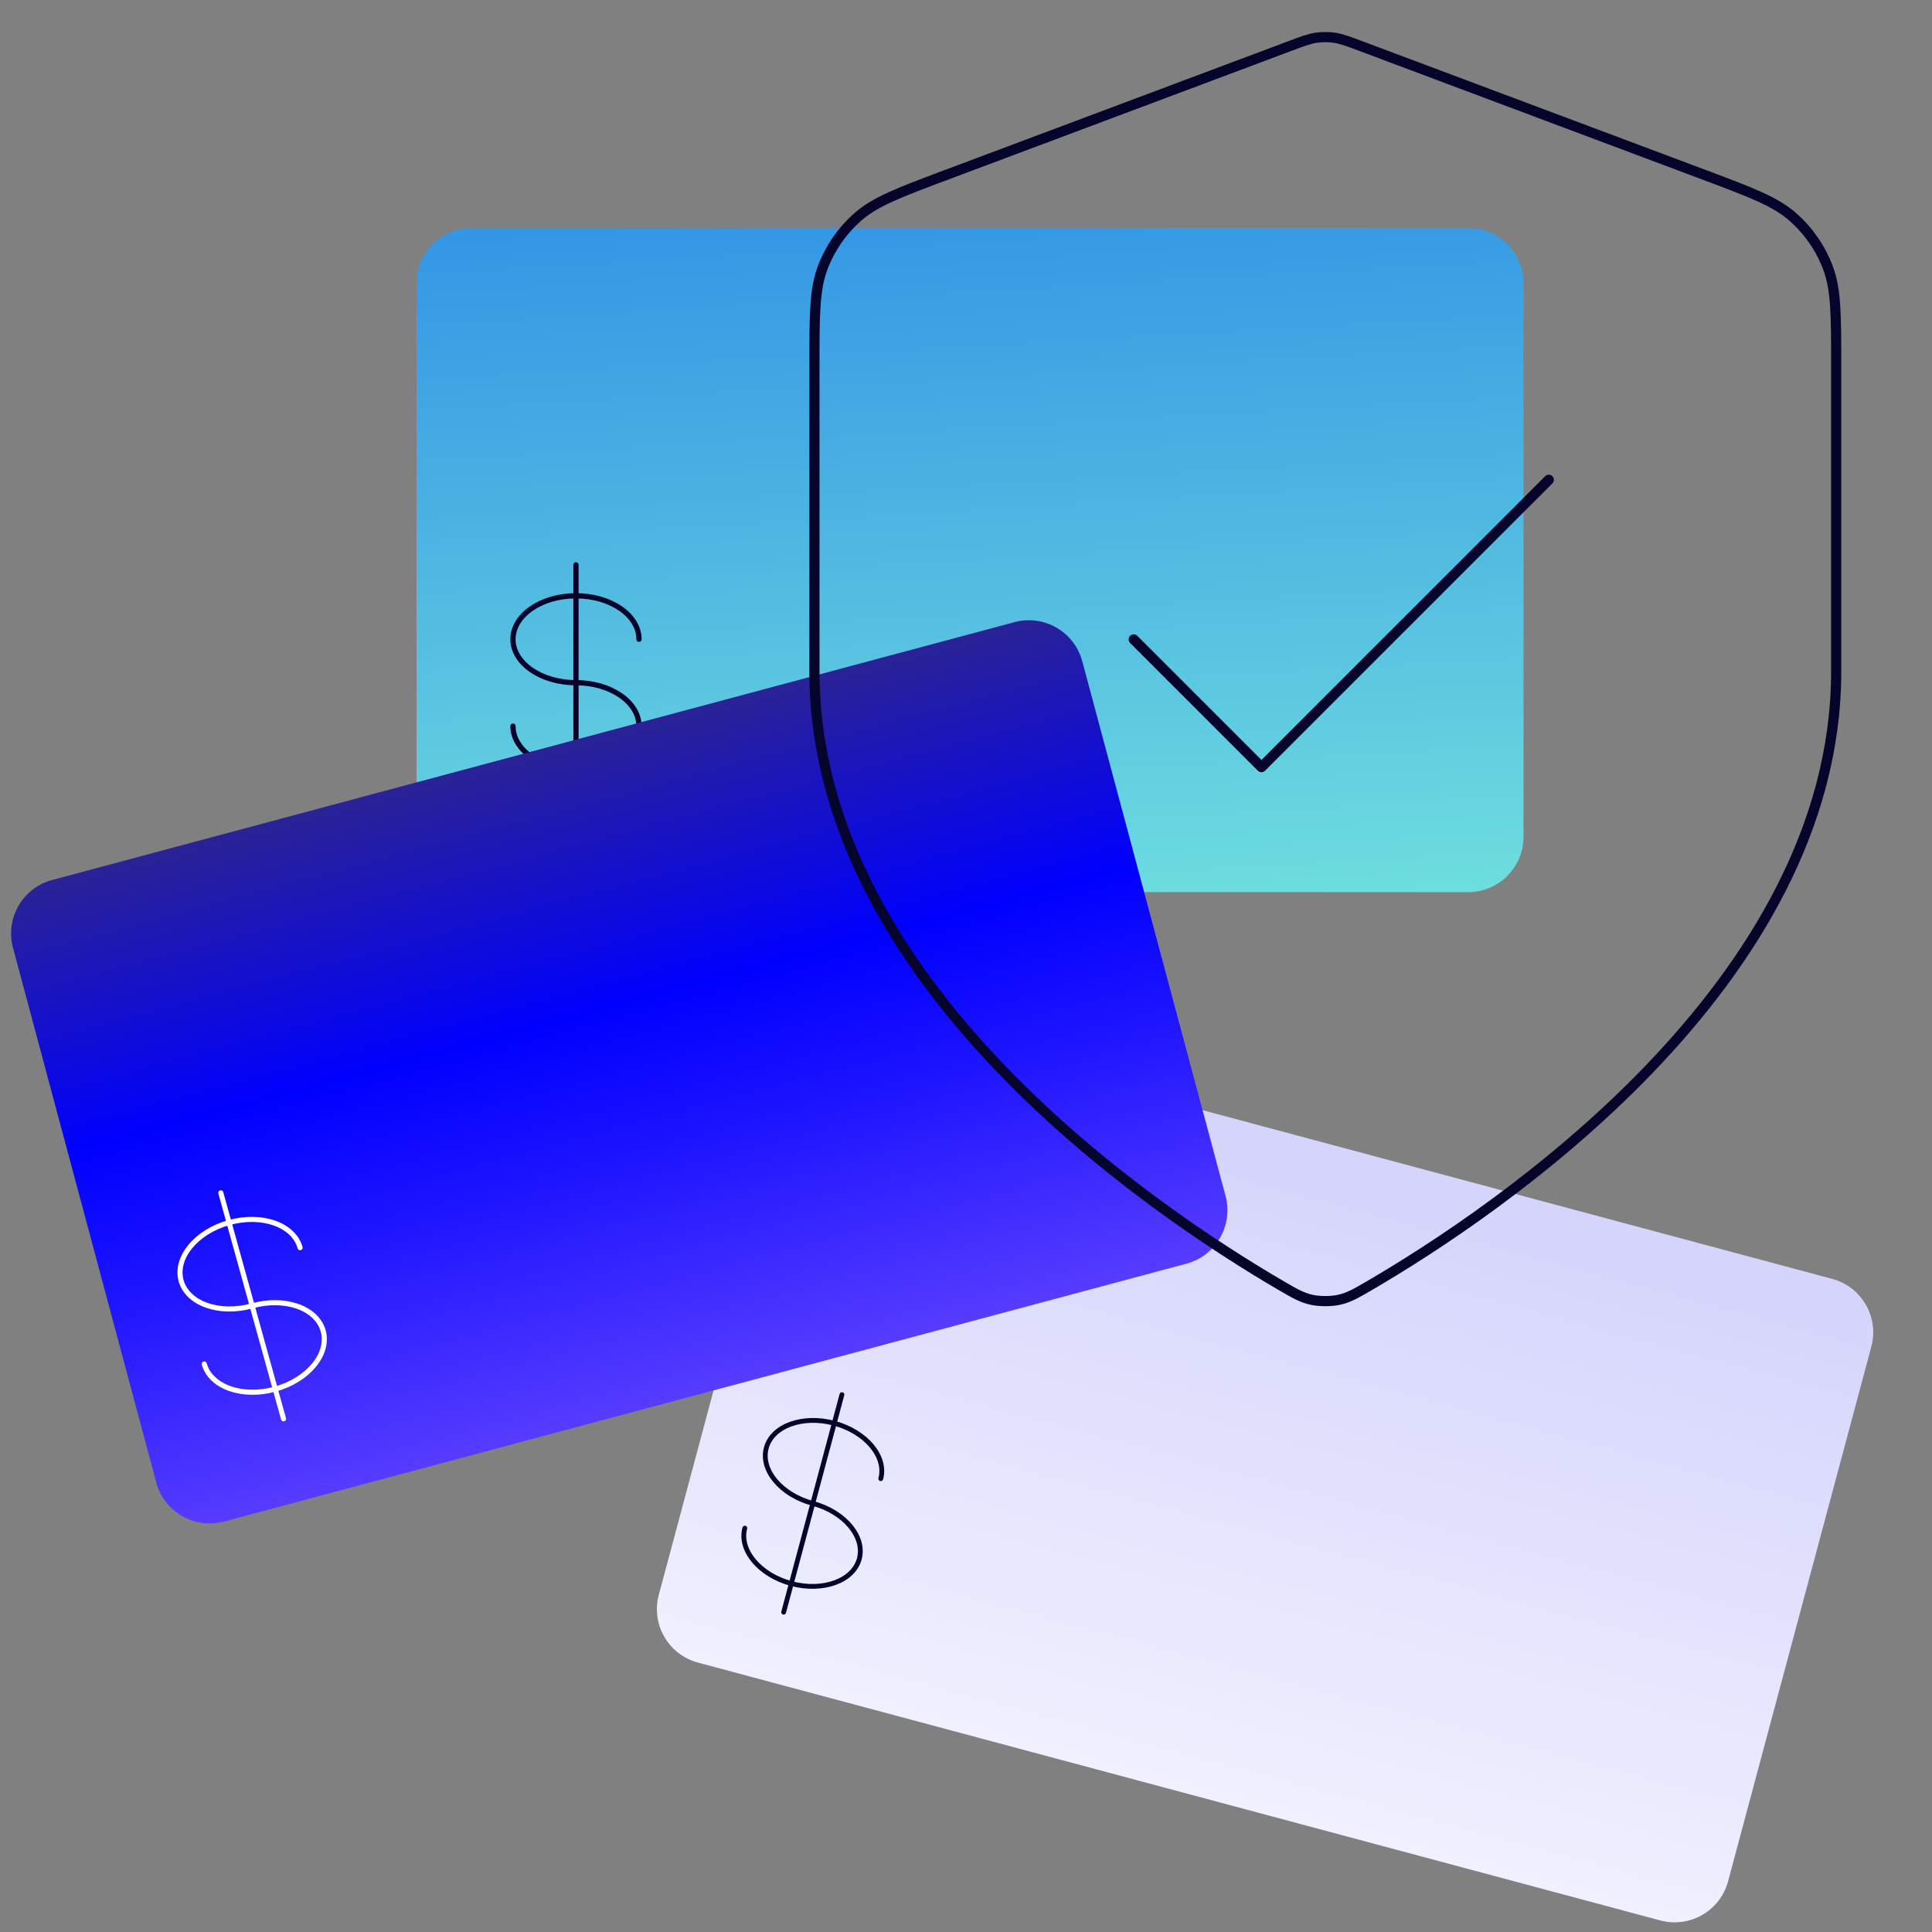 <svg width="285" height="285" viewBox="0 0 285 285" fill="none" xmlns="http://www.w3.org/2000/svg">
<rect x="0" y="0" width="285" height="285" fill="#808080" stroke="none"/>
<g clip-path="url(#clip0_3116_179)">
<path d="M216.581 131.603C221.091 131.603 224.746 127.947 224.746 123.438L224.746 41.788C224.746 37.279 221.091 33.623 216.581 33.623L69.612 33.623C65.102 33.623 61.447 37.279 61.447 41.788L61.447 123.438C61.447 127.947 65.102 131.603 69.612 131.603L216.581 131.603Z" fill="url(#paint0_linear_3116_179)"/>
<g clip-path="url(#clip1_3116_179)">
<path d="M84.965 87.89C90.098 87.89 94.259 90.76 94.259 94.299M84.965 87.89C79.833 87.89 75.672 90.76 75.672 94.299C75.672 97.838 79.833 100.708 84.965 100.708M84.965 87.89L84.965 83.312M84.965 87.89L84.965 100.708M84.965 100.708C90.098 100.708 94.259 103.577 94.259 107.116C94.259 110.656 90.098 113.525 84.965 113.525M84.965 100.708L84.965 113.525M84.965 113.525C79.833 113.525 75.672 110.656 75.672 107.116M84.965 113.525L84.965 118.103" stroke="#05052B" stroke-width="0.773" stroke-linecap="round"/>
</g>
<path d="M128.316 150.616C123.96 149.449 119.483 152.033 118.316 156.389L97.184 235.257C96.016 239.612 98.601 244.09 102.957 245.257L244.919 283.295C249.274 284.462 253.751 281.877 254.919 277.522L276.051 198.654C277.218 194.298 274.633 189.821 270.277 188.654L128.316 150.616Z" fill="url(#paint1_linear_3116_179)"/>
<g clip-path="url(#clip2_3116_179)">
<path d="M123.068 209.952C127.732 211.201 130.804 214.861 129.929 218.126M123.068 209.952C118.404 208.702 113.913 210.335 113.038 213.6C112.164 216.865 115.235 220.525 119.9 221.775M123.068 209.952L124.199 205.729M123.068 209.952L119.9 221.775M119.9 221.775C124.564 223.025 127.636 226.685 126.761 229.95C125.886 233.215 121.396 234.848 116.732 233.599M119.9 221.775L116.732 233.599M116.732 233.599C112.067 232.349 108.995 228.689 109.87 225.424M116.732 233.599L115.6 237.821" stroke="#05052B" stroke-width="0.712" stroke-linecap="round"/>
</g>
<path d="M7.692 129.814C3.336 130.981 0.751 135.458 1.918 139.814L23.051 218.681C24.218 223.037 28.695 225.622 33.051 224.455L175.012 186.416C179.368 185.249 181.953 180.772 180.786 176.416L159.653 97.549C158.486 93.193 154.009 90.608 149.653 91.775L7.692 129.814Z" fill="url(#paint2_linear_3116_179)"/>
<g clip-path="url(#clip3_3116_179)">
<path d="M33.788 180.348C38.633 179.003 43.324 180.662 44.266 184.054M33.788 180.348C28.942 181.693 25.778 185.533 26.719 188.924C27.66 192.316 32.352 193.975 37.197 192.631M33.788 180.348L32.57 175.961M33.788 180.348L37.197 192.631M37.197 192.631C42.042 191.286 46.734 192.945 47.675 196.337C48.617 199.728 45.452 203.568 40.606 204.913M37.197 192.631L40.606 204.913M40.606 204.913C35.761 206.258 31.07 204.599 30.128 201.207M40.606 204.913L41.824 209.3" stroke="white" stroke-width="0.751" stroke-linecap="round"/>
</g>
<path d="M167.242 94.324L186.083 113.165L228.474 70.773M270.866 99.034C270.866 145.273 220.43 178.904 202.079 189.61C199.993 190.826 198.95 191.435 197.478 191.75C196.336 191.995 194.67 191.995 193.528 191.75C192.056 191.435 191.014 190.826 188.928 189.61C170.577 178.904 120.141 145.273 120.141 99.034V53.983C120.141 46.451 120.141 42.685 121.372 39.448C122.461 36.588 124.229 34.037 126.524 32.014C129.123 29.724 132.649 28.401 139.701 25.757L190.211 6.816C192.169 6.081 193.149 5.714 194.156 5.568C195.049 5.439 195.957 5.439 196.85 5.568C197.858 5.714 198.837 6.081 200.796 6.816L251.305 25.757C258.358 28.401 261.884 29.724 264.482 32.014C266.778 34.037 268.546 36.588 269.634 39.448C270.866 42.685 270.866 46.451 270.866 53.983V99.034Z" stroke="#05052B" stroke-width="1.5" stroke-linecap="round" stroke-linejoin="round"/>
</g>
<defs>
<linearGradient id="paint0_linear_3116_179" x1="228.573" y1="132.183" x2="222.254" y2="24.19" gradientUnits="userSpaceOnUse">
<stop stop-color="#6EDFDE"/>
<stop offset="1" stop-color="#3395E5"/>
</linearGradient>
<linearGradient id="paint1_linear_3116_179" x1="173.953" y1="264.28" x2="199.312" y2="169.639" gradientUnits="userSpaceOnUse">
<stop stop-color="#F0F0FF"/>
<stop offset="1" stop-color="#D4D4FC"/>
</linearGradient>
<linearGradient id="paint2_linear_3116_179" x1="104.029" y1="205.428" x2="78.673" y2="110.795" gradientUnits="userSpaceOnUse">
<stop stop-color="#563CFF"/>
<stop offset="0.37" stop-color="#1D14FF"/>
<stop offset="0.6" stop-color="#0000FF"/>
<stop offset="1" stop-color="#2A2295"/>
</linearGradient>
<clipPath id="clip0_3116_179">
<rect width="285" height="285" fill="white"/>
</clipPath>
<clipPath id="clip1_3116_179">
<rect width="25" height="37.222" fill="white" transform="translate(72.5 82.278)"/>
</clipPath>
<clipPath id="clip2_3116_179">
<rect width="23.52" height="35.547" fill="white" transform="translate(113.125 201.739) rotate(15)"/>
</clipPath>
<clipPath id="clip3_3116_179">
<rect width="24.493" height="37.018" fill="white" transform="translate(20.523 178.236) rotate(-15.513)"/>
</clipPath>
</defs>
</svg>
